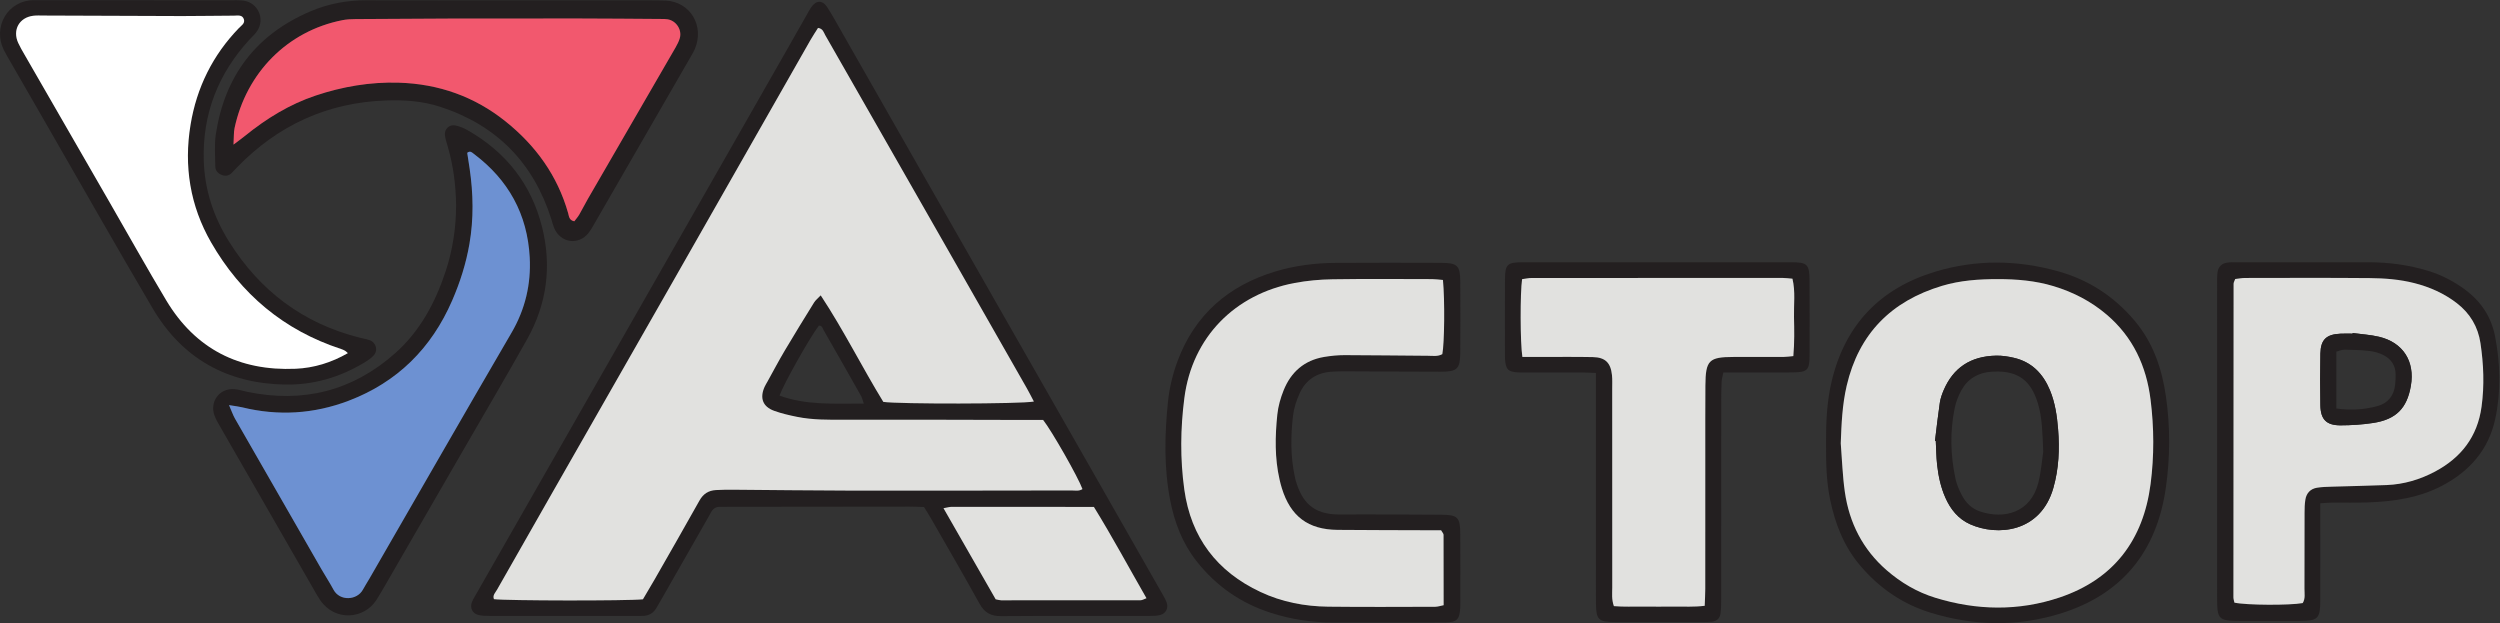 <?xml version="1.0" encoding="UTF-8" standalone="no"?> <svg xmlns:inkscape="http://www.inkscape.org/namespaces/inkscape" xmlns:sodipodi="http://sodipodi.sourceforge.net/DTD/sodipodi-0.dtd" xmlns="http://www.w3.org/2000/svg" xmlns:svg="http://www.w3.org/2000/svg" version="1.1" id="svg2" width="1692.293" height="421.8" viewBox="0 0 1692.293 421.8" sodipodi:docname="-598284021.eps"><rect x="0" y="0" width="1692.293" height="421.8" fill="#333333" stroke="none"/><defs id="defs6"></defs><g id="g8" inkscape:groupmode="layer" inkscape:label="ink_ext_XXXXXX" transform="matrix(1.333,0,0,-1.333,0,421.8)"><g id="g10" transform="scale(0.1)"><path d="m 4386.53,1114.85 c -7.1,20.27 -8.96,29.88 -13.53,37.97 -63.03,111.61 -126.2,223.15 -190.17,334.22 -5.37,9.32 -7.77,25.19 -24.64,23.44 -45.12,-58.74 -178.81,-295.72 -199.62,-355.05 135.72,-50.01 276.27,-40.22 427.96,-40.58 z M 4791.2,583.5 c 92.45,-161.391 179.49,-313.328 265,-462.602 12.81,-2.437 20.14,-5.046 27.46,-5.058 236.14,-0.168 472.28,-0.192 708.41,0.32 8.33,0.012 16.65,5.551 29.88,10.262 -90.14,156.808 -172.93,311.258 -267.07,463.726 -242.42,0.122 -483.31,0.301 -724.21,0.161 -9.33,-0.008 -18.66,-3.11 -39.47,-6.809 z m 458.98,541.71 c -13.42,25.39 -23.32,45.46 -34.38,64.87 -133.17,233.82 -266.45,467.57 -399.82,701.26 -123.4,216.22 -246.96,432.34 -370.43,648.52 -84.8,148.47 -169.44,297.03 -254.57,445.32 -8.13,14.16 -11.5,33.77 -36.93,37.4 -12.57,-20.08 -26.39,-40.49 -38.56,-61.85 -232.84,-408.54 -465.3,-817.29 -698.22,-1225.79 -203.03,-356.06 -406.56,-711.84 -609.8,-1067.792 -94.76,-165.957 -189.45,-331.957 -283.86,-498.117 -8.21,-14.461 -23.25,-27.402 -15.31,-47.312 59.34,-8.168 680.29,-9.16 756.58,-0.758 19.01,32.269 39.75,66.59 59.63,101.391 76.06,133.117 152.48,266.039 227.31,399.847 19.26,34.461 46.46,51.672 84.45,53.551 27.62,1.371 55.32,1.98 82.97,1.781 196.26,-1.402 392.51,-4.179 588.76,-4.48 377.48,-0.563 754.96,0.129 1132.44,0.711 18.67,0.027 39.07,-4.832 56.42,6.929 -21.03,58.821 -156.8,297.149 -199.86,351.139 -50.66,0 -103.45,-0.08 -156.25,0.01 -284.37,0.5 -568.74,1.97 -853.1,0.97 -80.72,-0.29 -161.16,-1.28 -240.51,14.77 -39.3,7.95 -78.85,17 -116.42,30.68 -57.45,20.92 -73.39,64.54 -48.34,121 4.06,9.15 9.57,17.66 14.45,26.44 29.28,52.74 57.39,106.18 88.14,158.06 48.67,82.14 98.81,163.42 149.16,244.56 7.38,11.89 19.3,20.97 33.62,36.11 117.8,-178.49 210.19,-365.56 317.91,-541 74.53,-11.43 696.41,-11.13 764.52,1.78 z M 4692.43,589.59 c -26.5,0.719 -51.37,1.992 -76.25,1.969 -306.87,-0.219 -613.75,-0.618 -920.62,-0.989 -12.58,-0.019 -25.19,-0.718 -37.73,-0.07 -22.97,1.18 -37.66,-9.879 -48.16,-29.328 -13.12,-24.32 -27.02,-48.231 -40.72,-72.242 -68.46,-120 -136.94,-239.969 -205.46,-359.93 -9.98,-17.461 -20.15,-34.809 -30.27,-52.18 -15.19,-26.059 -37.98,-39.301 -68.06,-40.039 -10.06,-0.242 -20.12,-0.371 -30.18,-0.371 -249.04,-0.02 -498.07,-0.129 -747.11,0.18 -19.98,0.031 -40.65,0.219 -59.78,5.109 -29.9,7.641 -43.12,37.043 -31.2,65.86 6.68,16.152 16.26,31.152 24.98,46.41 233.11,408.16 466.38,816.23 699.41,1224.431 291.59,510.8 583,1021.69 874.44,1532.56 33.63,58.95 67,118.05 100.54,177.05 7.46,13.11 14.26,26.7 22.86,39.03 26.33,37.68 58.09,37.96 83.19,-1.46 26.99,-42.37 51.07,-86.59 75.99,-130.26 133.28,-233.58 266.34,-467.29 399.65,-700.86 285.33,-499.91 570.8,-999.73 856.12,-1499.632 120.85,-211.738 241.53,-423.566 362.16,-635.437 9.92,-17.43 20.62,-34.762 27.78,-53.36 11.18,-29.07 -3.36,-57.711 -33.02,-64.941 -16.83,-4.101 -34.86,-4.488 -52.35,-4.508 -251.55,-0.273 -503.11,0.879 -754.65,-1.07 -51.7,-0.402 -84.11,17.02 -109.24,62.367 C 4894.37,242.891 4811,386.262 4728.61,530.16 c -11.12,19.41 -23.25,38.25 -36.18,59.43" style="fill:#231f20;fill-opacity:1;fill-rule:nonzero;stroke:none" id="path12"></path><path d="m 7327.51,1742.54 c -20.91,1.73 -37.9,4.34 -54.89,4.36 -168.43,0.25 -336.89,1.8 -505.28,-0.85 -65,-1.02 -130.78,-6.94 -194.6,-19.07 -301.16,-57.19 -518.22,-273.84 -558.34,-583.22 -20.14,-155.35 -21.84,-310.811 -0.31,-465.74 33.79,-243.129 165.11,-415.879 386.83,-519.961 108.67,-51.008 224.49,-73.188 343.64,-74.579 180.97,-2.109 361.99,-0.941 542.99,-0.531 14.05,0.031 28.09,5.051 43.43,8 0,121.602 0.16,239.563 -0.46,357.512 -0.03,6.289 -6.61,12.551 -12.52,23.07 -21.15,0 -43.49,-0.082 -65.83,0.008 -153.33,0.57 -306.67,0.582 -460,1.949 -149.55,1.332 -238.76,68.762 -282.91,211.973 -4.42,14.359 -8.08,28.98 -11.44,43.629 -25.01,109.18 -22.73,219.699 -11.42,329.83 4.31,41.91 16.35,84.27 32.12,123.5 37.19,92.55 104.8,152.29 205.17,169.19 34.51,5.82 69.87,9.32 104.83,9.28 140.73,-0.18 281.46,-2.45 422.19,-3.22 24.7,-0.13 50.4,-4.96 73.61,8.3 10.72,53.43 13.14,273.63 3.19,376.57 z M 7007.19,3.309 C 6929.25,3.301 6851.31,3.641 6773.37,3.219 6664.39,2.641 6557.93,18.781 6454.28,51.941 6301.62,100.77 6175.68,188.148 6076.34,314.449 c -71.74,91.211 -111.87,196.172 -133.7,308.031 -32.53,166.68 -28.68,335.348 -11.38,503.07 7.15,69.24 24.1,139.29 48.34,204.61 87.39,235.55 258.37,383.71 497.01,455.61 99.25,29.9 201.6,42.83 305.04,43.52 178.5,1.19 357.02,0.72 535.53,0.22 84.12,-0.23 97.77,-13.33 98.28,-94.78 0.76,-120.64 0.85,-241.29 -0.04,-361.93 -0.6,-81.62 -15.45,-96.16 -97.6,-96.11 -160.89,0.11 -321.79,1.41 -482.68,1.96 -25.11,0.08 -50.31,-0.22 -75.35,-2.07 -73.98,-5.49 -129.11,-41.88 -159.63,-108.84 -16.45,-36.08 -29.5,-75.67 -34.02,-114.84 -11.81,-102.548 -12.97,-205.572 8.77,-307.529 1.57,-7.371 2.97,-14.801 5.1,-22.012 31.02,-105.05 85.35,-172.66 223.25,-171.73 170.94,1.152 341.91,-0.5 512.87,-1.238 87.57,-0.379 98.95,-11.59 99.39,-100.45 0.58,-115.609 0.15,-231.23 0.15,-346.851 0,-7.539 0.21,-15.09 -0.16,-22.61 -3.07,-61.609 -16,-76.18 -76.44,-76.82 C 7228.45,2.48 7117.82,3.32 7007.19,3.309" style="fill:#231f20;fill-opacity:1;fill-rule:nonzero;stroke:none" id="path14"></path><path d="m 1185.69,2429.83 c 28.02,21.23 43.8,32.5 58.82,44.69 108.27,87.8 226.25,160.3 358.38,204.43 136.23,45.5 276.87,69.79 422.03,65.41 203.01,-6.13 384.84,-70.5 542.53,-196.79 152.54,-122.18 263.5,-274.94 317.59,-465.62 4.28,-15.08 4.44,-36.37 31.38,-41.43 7.7,10.25 17.66,21.2 24.97,33.7 15.21,25.99 28.42,53.15 43.51,79.21 148.5,256.6 297.28,513.03 445.67,769.69 8.74,15.11 16.95,31.16 21.67,47.83 11.95,42.26 -18.71,88.39 -61.98,95.25 -9.88,1.57 -20.05,1.64 -30.09,1.71 -143.32,0.95 -286.63,2.32 -429.95,2.52 -218.71,0.31 -437.42,0.06 -656.12,-0.45 -155.87,-0.36 -311.73,-1.35 -467.59,-2.59 -22.54,-0.18 -45.5,-1.13 -67.53,-5.47 -281.6,-55.49 -488.42,-269.2 -547.81,-547.75 -4.6,-21.6 -3.1,-44.49 -5.48,-84.34 z m 1404.65,732.74 c 236.31,-0.03 472.62,0.02 708.93,-0.09 27.65,-0.01 55.33,-0.07 82.93,-1.44 121.39,-6 196.88,-126.13 145.99,-246.64 -4.86,-11.51 -11.43,-22.34 -17.7,-33.21 -165.66,-287.26 -331.36,-574.49 -497.18,-861.66 -7.53,-13.04 -15.13,-26.25 -24.43,-38.01 -51.46,-65.15 -144,-51.12 -175.41,26.53 -5.63,13.93 -9.13,28.7 -13.68,43.07 -90.64,286.3 -277.74,477.45 -563.83,570.71 -89.61,29.21 -182.17,35.56 -275.55,32.32 -298.39,-10.36 -549.53,-126.41 -756.83,-339.77 -8.75,-9.01 -17.07,-18.43 -25.84,-27.42 -13.52,-13.85 -30.07,-18.47 -48.22,-12.23 -20.39,7.01 -35.96,20.9 -36.17,43.47 -0.5,55.2 -5.47,111.42 2.82,165.48 45.46,296.67 205.66,507.34 483.44,624.31 88.5,37.27 182.19,55.17 279.18,54.86 243.85,-0.78 487.7,-0.26 731.55,-0.28" style="fill:#231f20;fill-opacity:1;fill-rule:nonzero;stroke:none" id="path16"></path><path d="m 1162.97,1107.1 c 14.4,-32.94 20.58,-51.61 30.15,-68.33 146.1,-255.09 292.59,-509.961 439.14,-764.79 20.04,-34.839 42.28,-68.492 61.15,-103.929 31.94,-60.02 119.55,-54.66 149.31,-0.422 10.87,19.82 23.18,38.84 34.48,58.43 117.97,204.589 235.72,409.32 353.84,613.82 121.9,211.061 243.46,422.321 366.52,632.701 69.4,118.66 99.66,246.37 92.43,382.59 -11.63,219.32 -108.27,393.93 -283.51,525.49 -8.88,6.68 -18.29,18.13 -33.91,5.59 3.99,-25.97 8.33,-53 12.29,-80.09 18.64,-127.58 21.02,-255 -1.03,-382.61 -17.21,-99.63 -47.52,-194.91 -87.7,-287.49 -105.27,-242.55 -278.82,-415.19 -526.67,-509.21 -176.14,-66.81 -357.03,-77.9 -540.71,-32.78 -16.23,3.99 -33.03,5.63 -65.78,11.03 z m 1153.17,1012.85 c -1.1,103.28 -14.02,202.58 -42.29,299.75 -5.61,19.25 -12.15,38.57 -14.58,58.31 -3.64,29.57 22.04,55.13 51.48,49.54 21.65,-4.12 43.35,-12.9 62.61,-23.84 195.51,-111.11 324.85,-274.29 379.53,-493.14 49.7,-198.91 24.14,-389.88 -75.9,-568.57 C 2575.13,1260.06 2469.17,1080.43 2364.9,899.852 2227.96,662.691 2090.94,425.582 1953.87,188.512 1940.04,164.59 1926.16,140.66 1911.28,117.398 1849.25,20.441 1701.8,6.309 1625.73,116.91 c -12.78,18.59 -23.42,38.672 -34.69,58.262 -157.89,274.367 -315.75,548.75 -473.45,823.219 -9.99,17.379 -20.34,34.889 -27.51,53.499 -27.5,71.29 23.41,141.66 99.17,136.42 22.3,-1.54 44.15,-9.18 66.27,-13.77 282.31,-58.6 533.94,3.83 750.29,195.32 127.63,112.97 205.47,258.9 257.96,418.76 35.48,108.05 52.07,219.68 52.37,331.33" style="fill:#231f20;fill-opacity:1;fill-rule:nonzero;stroke:none" id="path18"></path><path d="m 1766.45,1370.98 c -6.46,5.65 -9.72,9.58 -13.87,11.9 -6.55,3.65 -13.49,6.83 -20.61,9.16 -290.53,94.9 -509.36,278.98 -660.34,541.9 -106.22,184.99 -138.751,386.49 -103.946,597.2 31.156,188.62 112.326,353.15 245.896,491.07 11.84,12.23 30.97,23.18 25.19,43.13 -7.47,25.8 -32.12,19.45 -51.09,19.41 -88.02,-0.17 -176.04,-2.2 -264.059,-2.03 -233.875,0.45 -467.75,1.71 -701.629,2.57 -17.597,0.07 -35.39,1.12 -52.773,-0.97 -71.528,-8.61 -106.903,-72.16 -76.781,-137.96 9.386,-20.52 20.93,-40.1 32.211,-59.7 144.227,-250.48 288.59,-500.88 432.907,-751.31 95.383,-165.52 188.539,-332.37 286.644,-496.26 148.117,-247.42 370.991,-359.6 656.741,-347.42 93.63,3.99 182.33,31.41 265.51,79.31 z M 693.188,3163.13 c 158.406,0 316.802,0.07 475.212,-0.08 22.61,-0.02 45.48,0.91 67.79,-1.99 73.73,-9.58 111.21,-92.71 69.56,-154.48 -11.11,-16.46 -26.58,-30 -40.13,-44.81 -158.24,-173.02 -237.55,-376.22 -230.94,-611.1 4.19,-149.08 49.12,-286.48 128.04,-412.65 156.27,-249.85 375.09,-415.26 662.12,-487.97 17.01,-4.31 34.47,-7.19 51.05,-12.74 34.32,-11.5 45.79,-52.83 20.8,-79.06 -13.61,-14.28 -30.86,-25.72 -47.95,-35.98 -123.47,-74.07 -257.09,-113.38 -401.46,-110.82 -295.19,5.23 -522.464,133.02 -672.331,387.39 -183.664,311.74 -361.98,626.64 -542.613,940.17 -60.215,104.51 -120.473,209 -180.606,313.56 -11.266,19.6 -22.867,39.07 -32.852,59.31 -56.32,114.21 18.742,251.37 153.84,251.55 87.996,0.12 175.996,-0.15 263.992,-0.19 85.492,-0.04 170.984,-0.01 256.477,-0.01 0,-0.03 0,-0.07 0,-0.1" style="fill:#231f20;fill-opacity:1;fill-rule:nonzero;stroke:none" id="path20"></path><path d="m 7730.83,1351.62 c 31.39,0 58.82,0.02 86.24,-0.01 90.52,-0.06 181.08,1.15 271.57,-0.66 63.11,-1.27 90.7,-28.56 97.24,-91.59 2.32,-22.41 1.15,-45.2 1.15,-67.82 0.05,-336.849 -0.07,-673.7 0.23,-1010.56 0.03,-29.558 -4.08,-59.8 8.3,-94.73 49.38,-4.199 99.22,-1.891 148.87,-2.262 52.81,-0.387 105.62,-0.559 158.42,0.051 49.61,0.582 99.51,-2.918 153.93,3.949 1.09,31.551 2.82,58.594 2.85,85.633 0.22,223.731 0.09,447.457 0.14,671.188 0.03,120.66 -0.39,241.331 0.49,361.991 0.94,128.01 17.76,144.56 142.56,144.79 85.5,0.15 171,-0.1 256.5,0.27 14.4,0.07 28.79,2.4 47.5,4.07 6.07,68.93 4.84,133.89 3.38,198.57 -1.45,64.07 7.9,129.06 -7.86,194.56 -18.91,1.52 -33.65,3.73 -48.4,3.74 -424.98,0.18 -849.96,0.22 -1274.93,-0.12 -16.9,-0.02 -33.78,-4.02 -49.57,-6.02 -10.19,-67.6 -9.86,-323.76 1.39,-395.04 z m 373.56,-81.39 c -30.58,1.14 -50.22,2.45 -69.86,2.49 -93.07,0.23 -186.14,0.1 -279.21,0.12 -15.09,0.01 -30.21,-0.47 -45.27,0.28 -52,2.59 -64.26,15.34 -67.44,69.4 -0.45,7.52 -0.28,15.08 -0.28,22.62 -0.02,125.73 -0.55,251.46 0.18,377.19 0.46,80.5 10.38,90.14 92.82,90.19 452.77,0.29 905.54,0.28 1358.31,0.01 85.48,-0.05 95.18,-10.03 95.53,-95.63 0.51,-125.73 0.63,-251.45 0.15,-377.17 -0.28,-75.87 -10.7,-86.12 -88.01,-86.71 -90.55,-0.69 -181.1,-0.18 -271.66,-0.19 -24.86,0 -49.73,0 -78.16,0 -3.63,-18.45 -8.07,-32.32 -8.78,-46.39 -1.65,-32.62 -2,-65.34 -2.01,-98.02 -0.13,-334.432 -0.02,-668.869 -0.21,-1003.311 -0.02,-25.078 -0.13,-50.39 -3.34,-75.187 -3.44,-26.57 -18.09,-39.41 -44.94,-42.801 -14.9,-1.891 -30.11,-1.672 -45.18,-1.68 -148.41,-0.121 -296.82,-0.402 -445.23,0.02 -84.86,0.238 -96.36,11.527 -97.24,94.57 -0.71,67.879 -0.17,135.778 -0.17,203.668 -0.01,291.692 0,583.383 0,875.071 0,27.43 0,54.86 0,91.46" style="fill:#231f20;fill-opacity:1;fill-rule:nonzero;stroke:none" id="path22"></path><path d="m 11346.7,104 c 60.6,-13.238 280.8,-14.27 346.8,-2.199 14.3,22.84 8.8,48.629 8.9,73.269 0.6,128.289 0.1,256.59 0.5,384.879 0,22.563 0.5,45.422 4.2,67.59 5.4,32.91 25.9,54.652 59.2,60.031 24.6,3.989 49.9,4.512 75,5.309 93,2.953 186.1,4.492 279,8.269 86.9,3.543 168.9,27.872 245.2,68.461 132.3,70.473 215.3,176.723 236.2,329.011 14.9,108.41 10.5,215.99 -5.5,323.17 -12.3,82.65 -52.6,150.93 -119.7,202.75 -64.9,50.06 -137.9,82.27 -216.7,102.27 -73.6,18.7 -149.2,24.56 -224.5,25.25 -211.4,1.93 -422.7,0.94 -634.1,0.65 -17,-0.03 -34.1,-3.49 -50.5,-5.28 -3.6,-10.19 -8.2,-17.12 -8.2,-24.04 -0.6,-530.75 -0.9,-1061.499 -0.9,-1592.249 0,-9.469 3.5,-18.93 5.1,-27.141 z m 436,504.551 c 0,-33 0,-57.852 0,-82.699 0,-138.36 0.3,-276.711 -0.1,-415.063 -0.3,-87.199 -12.3,-99.078 -100.9,-99.558 -100.7,-0.551 -201.4,-0.242 -302,-0.109 -114.3,0.148 -120.9,6.438 -120.9,117.731 -0.1,399.968 -0.1,799.937 -0.1,1199.898 0,130.81 -0.1,261.62 0.1,392.43 0,20.09 -0.5,40.41 2.1,60.23 3.8,27.94 21.7,45.57 49.2,49.3 17.4,2.35 35.2,1.88 52.8,1.89 221.4,0.08 442.8,0.08 664.3,-0.04 103.7,-0.06 205.6,-13.58 305,-44.19 67.9,-20.94 129.9,-53.32 187,-95.77 80.2,-59.68 132,-137.96 151,-235.82 27.1,-139.58 31,-280.01 1,-419.64 -33.3,-155.601 -128.9,-264.21 -266.6,-337.671 -118.2,-63.039 -247.4,-81.68 -379.1,-86.508 -60.3,-2.211 -120.8,-0.449 -181.2,-0.941 -17.2,-0.141 -34.4,-1.879 -61.6,-3.469" style="fill:#231f20;fill-opacity:1;fill-rule:nonzero;stroke:none" id="path24"></path><path d="m 9347.61,913.141 c 6.64,-82.493 9.04,-165.59 20.83,-247.332 22.63,-156.887 90.71,-291.289 211.85,-396.821 73.08,-63.668 155.21,-111.758 247.45,-140.179 209.96,-64.668 422.36,-68.579 630.56,1.183 274.8,92.129 425.7,291.117 462.7,576.36 18.5,142.468 17.8,285.886 -0.1,428.508 -21.3,170.44 -89.2,317.84 -222.5,431.44 -79.8,67.98 -170.5,114.8 -270.3,144.93 -92.4,27.88 -187.3,35.75 -283.2,35.72 -95.8,-0.02 -190.82,-6.46 -283.3,-34.28 -257.38,-77.41 -422.36,-243.02 -483.88,-507.06 -22.38,-96.08 -26.66,-193.84 -30.11,-292.469 z m -74.69,0.007 c -0.5,105.782 3.96,210.902 28.51,314.632 68.08,287.67 246.4,472.6 526.69,557.09 207.08,62.42 417.18,59.87 625.48,1.14 154.2,-43.5 282.9,-127.63 386.5,-250.54 94.1,-111.67 138.8,-243.76 159,-385.12 22.2,-155.19 21.4,-311.221 -1.1,-466.159 -46.7,-321.531 -222.2,-538.691 -534.7,-635.543 -219.8,-68.09 -442,-63.109 -661.42,4.91 -142.66,44.23 -261.31,126.671 -357.8,241.371 -81.67,97.082 -125.08,210.711 -150.54,332.89 -19.63,94.219 -20.93,189.7 -20.62,285.328" style="fill:#231f20;fill-opacity:1;fill-rule:nonzero;stroke:none" id="path26"></path><path d="m 5250.18,1125.21 c -68.11,-12.91 -689.99,-13.21 -764.52,-1.78 -107.72,175.44 -200.11,362.51 -317.91,541 -14.32,-15.14 -26.24,-24.22 -33.62,-36.11 -50.35,-81.14 -100.49,-162.42 -149.16,-244.56 -30.75,-51.88 -58.86,-105.32 -88.14,-158.06 -4.88,-8.78 -10.39,-17.29 -14.45,-26.44 -25.05,-56.46 -9.11,-100.08 48.34,-121 37.57,-13.68 77.12,-22.73 116.42,-30.68 79.35,-16.05 159.79,-15.06 240.51,-14.77 284.36,1 568.73,-0.47 853.1,-0.97 52.8,-0.09 105.59,-0.01 156.25,-0.01 43.06,-53.99 178.83,-292.318 199.86,-351.139 -17.35,-11.761 -37.75,-6.902 -56.42,-6.929 -377.48,-0.582 -754.96,-1.274 -1132.44,-0.711 -196.25,0.301 -392.5,3.078 -588.76,4.48 -27.65,0.199 -55.35,-0.41 -82.97,-1.781 -37.99,-1.879 -65.19,-19.09 -84.45,-53.551 -74.83,-133.808 -151.25,-266.73 -227.31,-399.847 -19.88,-34.801 -40.62,-69.122 -59.63,-101.391 -76.29,-8.402 -697.24,-7.41 -756.58,0.758 -7.94,19.91 7.1,32.851 15.31,47.312 94.41,166.16 189.1,332.16 283.86,498.117 203.24,355.952 406.77,711.732 609.8,1067.792 232.92,408.5 465.38,817.25 698.22,1225.79 12.17,21.36 25.99,41.77 38.56,61.85 25.43,-3.63 28.8,-23.24 36.93,-37.4 85.13,-148.29 169.77,-296.85 254.57,-445.32 123.47,-216.18 247.03,-432.3 370.43,-648.52 133.37,-233.69 266.65,-467.44 399.82,-701.26 11.06,-19.41 20.96,-39.48 34.38,-64.87" style="fill:#e1e1df;fill-opacity:1;fill-rule:nonzero;stroke:none" id="path28"></path><path d="m 4791.2,583.5 c 20.81,3.699 30.14,6.801 39.47,6.809 240.9,0.14 481.79,-0.039 724.21,-0.161 94.14,-152.468 176.93,-306.918 267.07,-463.726 -13.23,-4.711 -21.55,-10.25 -29.88,-10.262 -236.13,-0.512 -472.27,-0.488 -708.41,-0.32 -7.32,0.012 -14.65,2.621 -27.46,5.058 -85.51,149.274 -172.55,301.211 -265,462.602" style="fill:#e1e1df;fill-opacity:1;fill-rule:nonzero;stroke:none" id="path30"></path><path d="m 7327.51,1742.54 c 9.95,-102.94 7.53,-323.14 -3.19,-376.57 -23.21,-13.26 -48.91,-8.43 -73.61,-8.3 -140.73,0.77 -281.46,3.04 -422.19,3.22 -34.96,0.04 -70.32,-3.46 -104.83,-9.28 -100.37,-16.9 -167.98,-76.64 -205.17,-169.19 -15.77,-39.23 -27.81,-81.59 -32.12,-123.5 -11.31,-110.131 -13.59,-220.65 11.42,-329.83 3.36,-14.649 7.02,-29.27 11.44,-43.629 44.15,-143.211 133.36,-210.641 282.91,-211.973 153.33,-1.367 306.67,-1.379 460,-1.949 22.34,-0.09 44.68,-0.008 65.83,-0.008 5.91,-10.519 12.49,-16.781 12.52,-23.07 0.62,-117.949 0.46,-235.91 0.46,-357.512 -15.34,-2.949 -29.38,-7.969 -43.43,-8 -181,-0.41 -362.02,-1.578 -542.99,0.531 -119.15,1.391 -234.97,23.57 -343.64,74.579 -221.72,104.082 -353.04,276.832 -386.83,519.961 -21.53,154.929 -19.83,310.39 0.31,465.74 40.12,309.38 257.18,526.03 558.34,583.22 63.82,12.13 129.6,18.05 194.6,19.07 168.39,2.65 336.85,1.1 505.28,0.85 16.99,-0.02 33.98,-2.63 54.89,-4.36" style="fill:#e1e1df;fill-opacity:1;fill-rule:nonzero;stroke:none" id="path32"></path><path d="m 1185.69,2429.83 c 2.38,39.85 0.88,62.74 5.48,84.34 59.39,278.55 266.21,492.26 547.81,547.75 22.03,4.34 44.99,5.29 67.53,5.47 155.86,1.24 311.72,2.23 467.59,2.59 218.7,0.51 437.41,0.76 656.12,0.45 143.32,-0.2 286.63,-1.57 429.95,-2.52 10.04,-0.07 20.21,-0.14 30.09,-1.71 43.27,-6.86 73.93,-52.99 61.98,-95.25 -4.72,-16.67 -12.93,-32.72 -21.67,-47.83 -148.39,-256.66 -297.17,-513.09 -445.67,-769.69 -15.09,-26.06 -28.3,-53.22 -43.51,-79.21 -7.31,-12.5 -17.27,-23.45 -24.97,-33.7 -26.94,5.06 -27.1,26.35 -31.38,41.43 -54.09,190.68 -165.05,343.44 -317.59,465.62 -157.69,126.29 -339.52,190.66 -542.53,196.79 -145.16,4.38 -285.8,-19.91 -422.03,-65.41 -132.13,-44.13 -250.11,-116.63 -358.38,-204.43 -15.02,-12.19 -30.8,-23.46 -58.82,-44.69" style="fill:#f2586e;fill-opacity:1;fill-rule:nonzero;stroke:none" id="path34"></path><path d="m 1162.97,1107.1 c 32.75,-5.4 49.55,-7.04 65.78,-11.03 183.68,-45.12 364.57,-34.03 540.71,32.78 247.85,94.02 421.4,266.66 526.67,509.21 40.18,92.58 70.49,187.86 87.7,287.49 22.05,127.61 19.67,255.03 1.03,382.61 -3.96,27.09 -8.3,54.12 -12.29,80.09 15.62,12.54 25.03,1.09 33.91,-5.59 175.24,-131.56 271.88,-306.17 283.51,-525.49 7.23,-136.22 -23.03,-263.93 -92.43,-382.59 -123.06,-210.38 -244.62,-421.64 -366.52,-632.701 -118.12,-204.5 -235.87,-409.231 -353.84,-613.82 -11.3,-19.59 -23.61,-38.61 -34.48,-58.43 -29.76,-54.238 -117.37,-59.598 -149.31,0.422 -18.87,35.437 -41.11,69.09 -61.15,103.929 -146.55,254.829 -293.04,509.7 -439.14,764.79 -9.57,16.72 -15.75,35.39 -30.15,68.33" style="fill:#6d91d2;fill-opacity:1;fill-rule:nonzero;stroke:none" id="path36"></path><path d="m 1766.45,1370.98 c -83.18,-47.9 -171.88,-75.32 -265.51,-79.31 -285.75,-12.18 -508.624,100 -656.741,347.42 -98.105,163.89 -191.261,330.74 -286.644,496.26 -144.317,250.43 -288.68,500.83 -432.907,751.31 -11.281,19.6 -22.824,39.18 -32.211,59.7 -30.121,65.8 5.254,129.35 76.781,137.96 17.383,2.09 35.176,1.04 52.773,0.97 233.879,-0.86 467.754,-2.12 701.629,-2.57 88.019,-0.17 176.039,1.86 264.059,2.03 18.97,0.04 43.62,6.39 51.09,-19.41 5.78,-19.95 -13.35,-30.9 -25.19,-43.13 -133.57,-137.92 -214.74,-302.45 -245.896,-491.07 -34.805,-210.71 -2.274,-412.21 103.946,-597.2 150.98,-262.92 369.81,-447 660.34,-541.9 7.12,-2.33 14.06,-5.51 20.61,-9.16 4.15,-2.32 7.41,-6.25 13.87,-11.9" style="fill:#ffffff;fill-opacity:1;fill-rule:nonzero;stroke:none" id="path38"></path><path d="m 7730.83,1351.62 c -11.25,71.28 -11.58,327.44 -1.39,395.04 15.79,2 32.67,6 49.57,6.02 424.97,0.34 849.95,0.3 1274.93,0.12 14.75,-0.01 29.49,-2.22 48.4,-3.74 15.76,-65.5 6.41,-130.49 7.86,-194.56 1.46,-64.68 2.69,-129.64 -3.38,-198.57 -18.71,-1.67 -33.1,-4 -47.5,-4.07 -85.5,-0.37 -171,-0.12 -256.5,-0.27 -124.8,-0.23 -141.62,-16.78 -142.56,-144.79 -0.88,-120.66 -0.46,-241.331 -0.49,-361.991 -0.05,-223.731 0.08,-447.457 -0.14,-671.188 -0.03,-27.039 -1.76,-54.082 -2.85,-85.633 -54.42,-6.867 -104.32,-3.367 -153.93,-3.949 -52.8,-0.609 -105.61,-0.438 -158.42,-0.051 -49.65,0.371 -99.49,-1.938 -148.87,2.262 -12.38,34.93 -8.27,65.172 -8.3,94.73 -0.3,336.86 -0.18,673.711 -0.23,1010.56 0,22.62 1.17,45.41 -1.15,67.82 -6.54,63.03 -34.13,90.32 -97.24,91.59 -90.49,1.81 -181.05,0.6 -271.57,0.66 -27.42,0.03 -54.85,0.01 -86.24,0.01" style="fill:#e1e1df;fill-opacity:1;fill-rule:nonzero;stroke:none" id="path40"></path><path d="m 11947.2,1473.13 c -0.2,-1.06 -0.4,-2.12 -0.5,-3.18 -20.1,0 -40.3,0.69 -60.3,-0.13 -72.5,-2.95 -101.6,-29.73 -103.1,-100.76 -1.9,-87.91 -1.7,-175.92 -0.1,-263.84 1.4,-71 30.7,-100.9 102.3,-100.84 55,0.05 110.6,3.7 165,11.98 117.2,17.85 172.7,74.5 192.3,189.12 21.2,124 -39.7,219.79 -161.7,248.67 -43.7,10.34 -89.2,12.88 -133.9,18.98 z M 11346.7,104 c -1.6,8.211 -5.1,17.672 -5.1,27.141 0,530.75 0.3,1061.499 0.9,1592.249 0,6.92 4.6,13.85 8.2,24.04 16.4,1.79 33.5,5.25 50.5,5.28 211.4,0.29 422.7,1.28 634.1,-0.65 75.3,-0.69 150.9,-6.55 224.5,-25.25 78.8,-20 151.8,-52.21 216.7,-102.27 67.1,-51.82 107.4,-120.1 119.7,-202.75 16,-107.18 20.4,-214.76 5.5,-323.17 -20.9,-152.288 -103.9,-258.538 -236.2,-329.011 -76.3,-40.589 -158.3,-64.918 -245.2,-68.461 -92.9,-3.777 -186,-5.316 -279,-8.269 -25.1,-0.797 -50.4,-1.32 -75,-5.309 -33.3,-5.379 -53.8,-27.121 -59.2,-60.031 -3.7,-22.168 -4.2,-45.027 -4.2,-67.59 -0.4,-128.289 0.1,-256.59 -0.5,-384.879 -0.1,-24.64 5.4,-50.429 -8.9,-73.269 -66,-12.07 -286.2,-11.039 -346.8,2.199" style="fill:#e1e1df;fill-opacity:1;fill-rule:nonzero;stroke:none" id="path42"></path><path d="m 9826.09,925.512 c 1.37,-0.242 2.75,-0.473 4.12,-0.711 2.09,-40.153 2.33,-80.5 6.7,-120.391 6.3,-57.512 18.36,-114 41.97,-167.34 26.29,-59.39 65.37,-108 125.52,-134.949 137.3,-61.562 357.5,-43.25 422.6,183.527 28.1,98.09 32.4,198.063 24.3,298.84 -5.4,67.742 -15.2,135.022 -41.5,198.462 -34.8,83.77 -92.4,143.32 -183,164.34 -29.3,6.77 -59.8,11.52 -89.7,10.95 -131.6,-2.48 -218.32,-62.82 -266.38,-174.32 -8.9,-20.63 -16.72,-42.56 -20.01,-64.63 -9.57,-64.39 -16.6,-129.161 -24.62,-193.778 z m -478.48,-12.371 c 3.45,98.629 7.73,196.389 30.11,292.469 61.52,264.04 226.5,429.65 483.88,507.06 92.48,27.82 187.5,34.26 283.3,34.28 95.9,0.03 190.8,-7.84 283.2,-35.72 99.8,-30.13 190.5,-76.95 270.3,-144.93 133.3,-113.6 201.2,-261 222.5,-431.44 17.9,-142.622 18.6,-286.04 0.1,-428.508 -37,-285.243 -187.9,-484.231 -462.7,-576.36 -208.2,-69.761 -420.6,-65.851 -630.56,-1.183 -92.24,28.421 -174.37,76.511 -247.45,140.179 -121.14,105.532 -189.22,239.934 -211.85,396.821 -11.79,81.742 -14.19,164.839 -20.83,247.332" style="fill:#e1e1df;fill-opacity:1;fill-rule:nonzero;stroke:none" id="path44"></path><path d="m 11864.2,1089.9 c 75.4,-10.74 142.6,-5.34 208,11.89 53.1,14 84.4,52.4 90.7,108.32 2,17.41 2.4,35.08 2.4,52.62 -0.2,44.5 -21.9,77.56 -60,97.41 -21.7,11.33 -46.9,18.73 -71.3,21.62 -42.3,5.02 -85.2,6.18 -127.8,6.78 -13.9,0.2 -27.8,-6.41 -42,-9.98 0,-96.31 0,-188.9 0,-288.66 z m 83,383.23 c 44.7,-6.1 90.2,-8.64 133.9,-18.98 122,-28.88 182.9,-124.67 161.7,-248.67 -19.6,-114.62 -75.1,-171.27 -192.3,-189.12 -54.4,-8.28 -110,-11.93 -165,-11.98 -71.6,-0.06 -100.9,29.84 -102.3,100.84 -1.6,87.92 -1.8,175.93 0.1,263.84 1.5,71.03 30.6,97.81 103.1,100.76 20,0.82 40.2,0.13 60.3,0.13 0.1,1.06 0.3,2.12 0.5,3.18" style="fill:#231f20;fill-opacity:1;fill-rule:nonzero;stroke:none" id="path46"></path><path d="m 10375.7,870.059 c -3.7,96.351 -5,171.791 -26.6,244.581 -34.1,114.89 -99.3,167 -220.3,162.69 -5,-0.18 -10.1,-0.31 -15.1,-0.64 -67.5,-4.45 -120.38,-34.88 -153.25,-93.85 -15.62,-28.02 -27.74,-59.46 -34.21,-90.84 -24.61,-119.398 -21.43,-239.352 3.81,-358.289 6.14,-28.981 18.52,-57.379 32.31,-83.82 20.23,-38.782 50.74,-69.153 93.24,-83.211 122.4,-40.481 256.8,-5.989 295.4,146.281 14.6,57.84 18.8,118.32 24.7,157.098 z m -549.61,55.453 c 8.02,64.617 15.05,129.388 24.62,193.778 3.29,22.07 11.11,44 20.01,64.63 48.06,111.5 134.78,171.84 266.38,174.32 29.9,0.57 60.4,-4.18 89.7,-10.95 90.6,-21.02 148.2,-80.57 183,-164.34 26.3,-63.44 36.1,-130.72 41.5,-198.462 8.1,-100.777 3.8,-200.75 -24.3,-298.84 -65.1,-226.777 -285.3,-245.089 -422.6,-183.527 -60.15,26.949 -99.23,75.559 -125.52,134.949 -23.61,53.34 -35.67,109.828 -41.97,167.34 -4.37,39.891 -4.61,80.238 -6.7,120.391 -1.37,0.238 -2.75,0.469 -4.12,0.711" style="fill:#231f20;fill-opacity:1;fill-rule:nonzero;stroke:none" id="path48"></path></g></g></svg> 